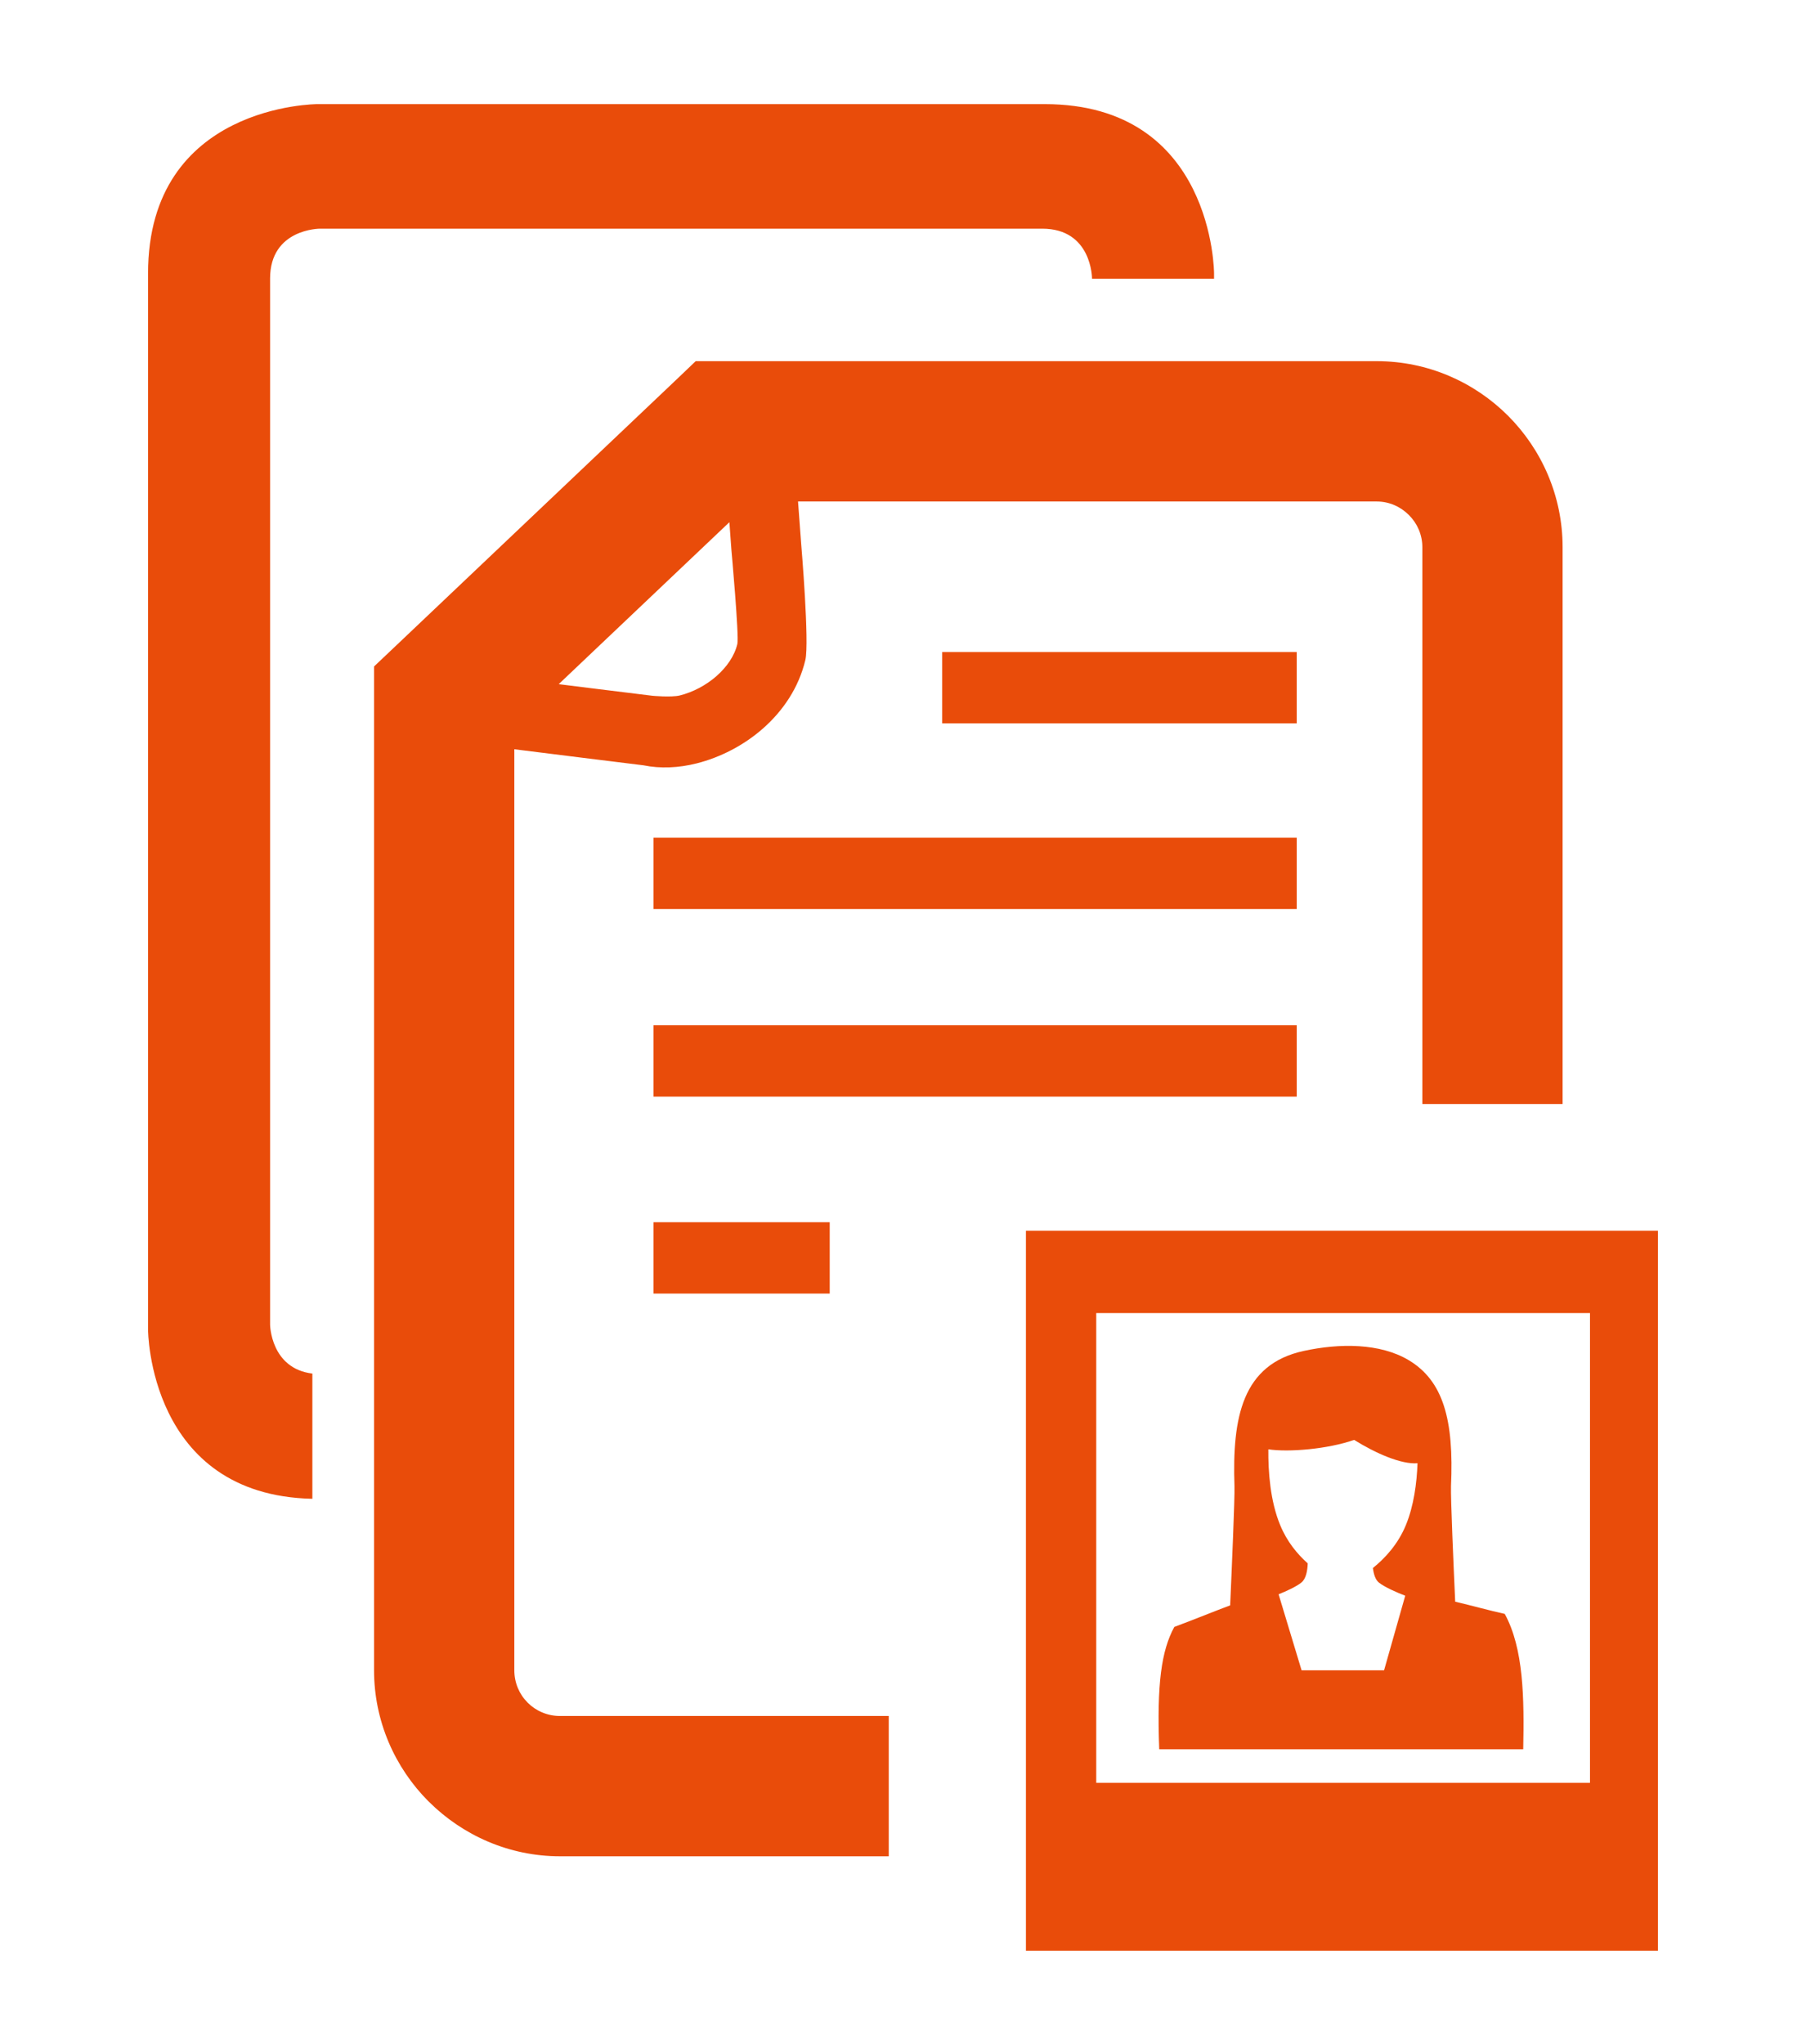 <?xml version="1.0" encoding="utf-8"?>
<!-- Generator: Adobe Illustrator 24.0.1, SVG Export Plug-In . SVG Version: 6.00 Build 0)  -->
<!DOCTYPE svg PUBLIC "-//W3C//DTD SVG 1.1//EN" "http://www.w3.org/Graphics/SVG/1.1/DTD/svg11.dtd">
<svg version="1.1" id="Ebene_1" xmlns:x="http://ns.adobe.com/Extensibility/1.0/" xmlns:i="http://ns.adobe.com/AdobeIllustrator/10.0/" xmlns:graph="http://ns.adobe.com/Graphs/1.0/"
	 xmlns="http://www.w3.org/2000/svg" xmlns:xlink="http://www.w3.org/1999/xlink" x="0px" y="0px" viewBox="0 0 95.6 108.2"
	 style="enable-background:new 0 0 95.6 108.2;" xml:space="preserve">
<style type="text/css">
	.st0{fill:#E94C0A;}
</style>
<g>
	<g>
		<path class="st0" d="M64.266,14.753v-0.278c0,0,0-8.964-8.966-8.964h-38.497c0,0-8.966,0-8.966,8.964v55.902
			c0,0,0.013,8.762,8.698,8.948v-6.627c-2.209-0.268-2.238-2.585-2.238-2.585V14.739c0-2.636,2.636-2.636,2.636-2.636
			H55.169c2.637,0,2.637,2.636,2.637,2.636v0.014H64.266z"/>
	</g>
	<path class="st0" d="M58.029,69.496h26.137v24.863H58.029V69.496z M54.307,103.244h33.454V65.138H54.307V103.244z"/>
	<g>
		<path class="st0" d="M82.716,58.432V28.962c0-2.71-1.107-5.174-2.888-6.958c-1.783-1.781-4.244-2.889-6.954-2.889
			H38.295h-1.468l-1.081,1.032L20.957,34.178l-1.157,1.096v1.587v51.538c0,2.695,1.102,5.154,2.883,6.942l0.012,0.006
			l0.006,0.009c1.787,1.781,4.247,2.89,6.942,2.89h17.403v-7.425h-17.403c-0.669,0-1.279-0.273-1.707-0.701
			l-0.015-0.018c-0.429-0.428-0.695-1.032-0.695-1.704V39.655l3.595,0.449l3.243,0.401
			c0.886,0.181,1.859,0.138,2.809-0.101c1.243-0.312,2.497-0.952,3.515-1.848c1.06-0.933,1.895-2.162,2.243-3.623
			c0.221-0.914-0.216-6.088-0.216-6.088l-0.171-2.303h30.631c0.663,0,1.266,0.275,1.704,0.716
			c0.44,0.434,0.713,1.043,0.713,1.704v29.469h7.425V58.432z M39.032,34.081c-0.151,0.64-0.563,1.221-1.096,1.695
			c-0.575,0.505-1.272,0.863-1.951,1.032c-0.472,0.113-1.46,0.015-1.46,0.015l-3.255-0.401l-1.695-0.212
			l9.035-8.572l0.107,1.468C38.717,29.106,39.13,33.673,39.032,34.081"/>
	</g>
	<rect x="34.59" y="64.688" class="st0" width="9.331" height="3.776"/>
	<rect x="34.59" y="54.264" class="st0" width="34.053" height="3.776"/>
	<rect x="34.59" y="44.337" class="st0" width="34.053" height="3.776"/>
	<rect x="49.875" y="34.509" class="st0" width="18.767" height="3.776"/>
	<g>
		<path class="st0" d="M79.653,85.417c-0.814-0.179-1.754-0.441-2.623-0.646c-0.087-1.913-0.243-5.503-0.222-6.117
			c0.162-3.515-0.413-5.574-2.24-6.666c-1.52-0.907-3.656-0.901-5.561-0.487
			c-3.248,0.709-3.785,3.509-3.661,7.153c0.022,0.63-0.147,4.464-0.228,6.312c-0.863,0.321-1.875,0.738-2.956,1.141
			c-0.689,1.264-0.928,3.03-0.799,6.474h19.268C80.686,89.882,80.657,87.252,79.653,85.417 M75.036,77.443
			c-0.038,1.043-0.195,2.255-0.619,3.281c-0.419,1.015-1.109,1.755-1.743,2.265
			c0.042,0.332,0.135,0.63,0.325,0.777c0.321,0.248,0.963,0.527,1.386,0.689l-1.12,3.949h-4.366l-1.217-4.025
			c0.407-0.162,0.924-0.398,1.196-0.613c0.251-0.192,0.331-0.621,0.346-1.022c-0.554-0.495-1.101-1.156-1.456-2.021
			c-0.532-1.276-0.64-2.853-0.629-4.015c1.097,0.159,3.129-0.009,4.542-0.499
			C72.836,76.927,74.183,77.514,75.036,77.443"/>
	</g>
</g>
<g>
	<g>
		<defs>
			<rect id="SVGID_1_" x="185" y="-156.62" width="92" height="80.7"/>
		</defs>
		<clipPath id="SVGID_2_">
			<use xlink:href="#SVGID_1_"  style="overflow:visible;"/>
		</clipPath>
	</g>
</g>
</svg>
